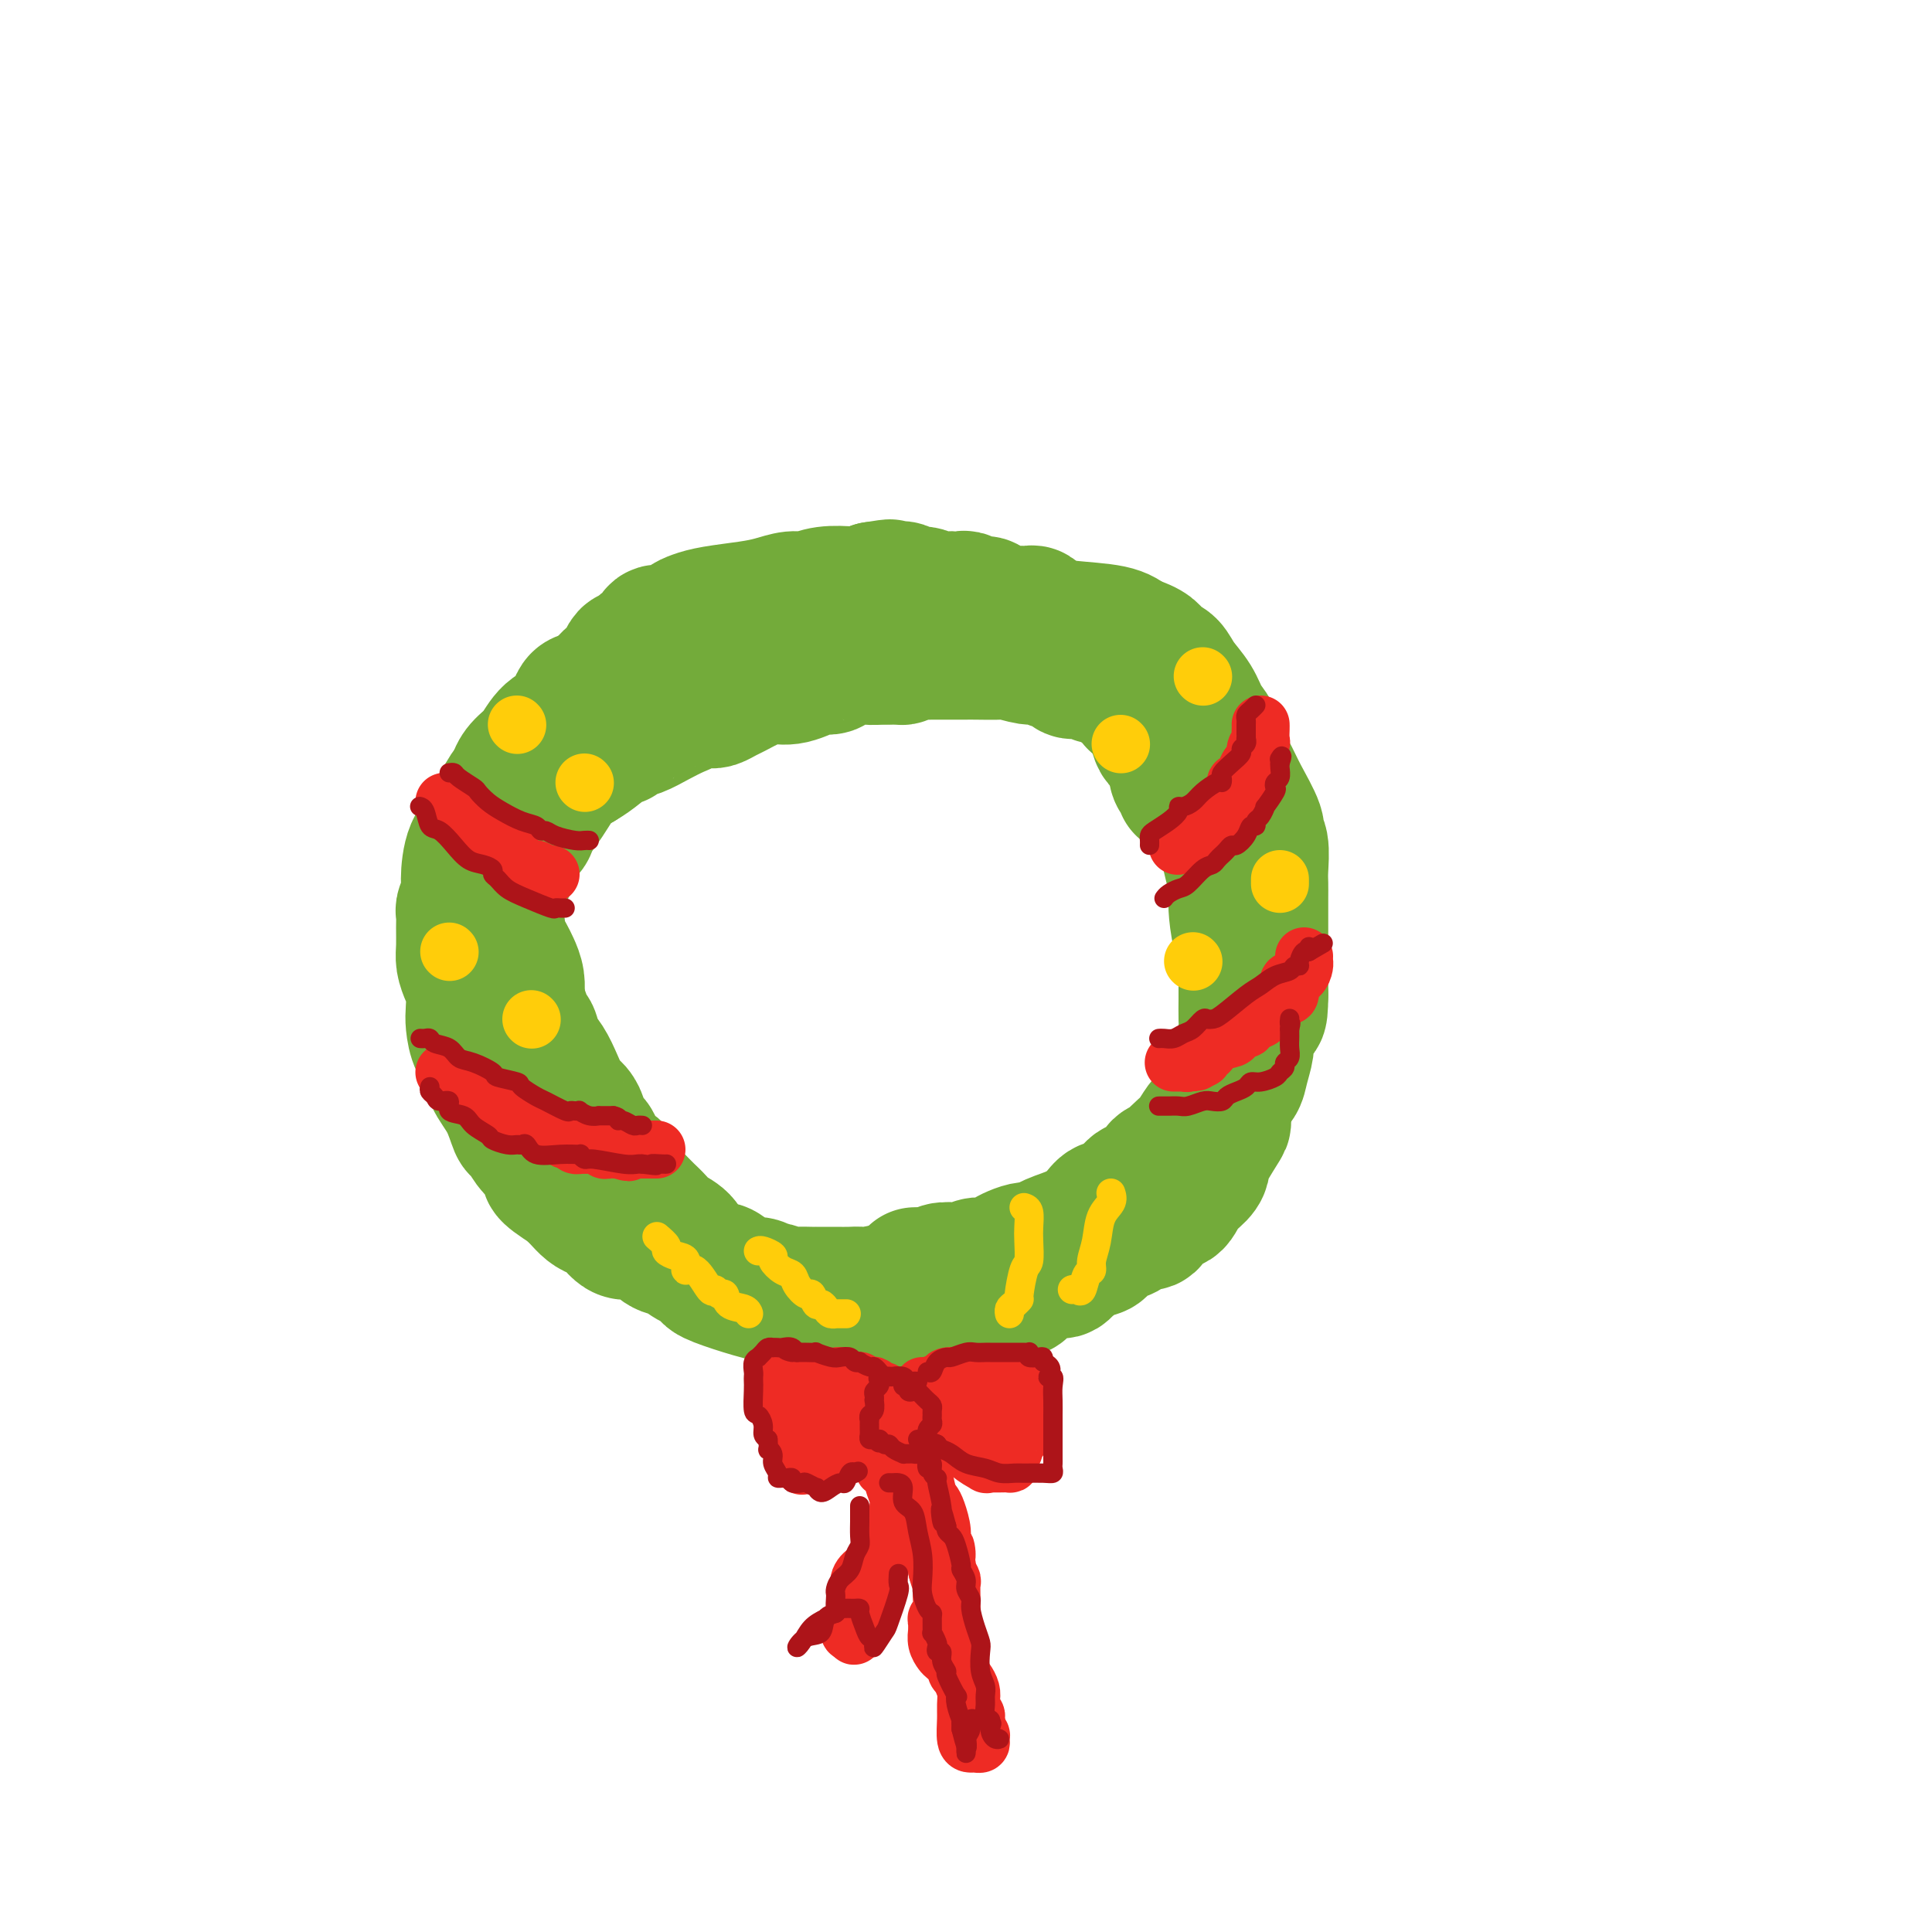 <svg viewBox='0 0 400 400' version='1.1' xmlns='http://www.w3.org/2000/svg' xmlns:xlink='http://www.w3.org/1999/xlink'><g fill='none' stroke='#73AB3A' stroke-width='28' stroke-linecap='round' stroke-linejoin='round'><path d='M182,270c-0.026,0.422 -0.053,0.844 0,1c0.053,0.156 0.184,0.046 0,0c-0.184,-0.046 -0.683,-0.026 -1,0c-0.317,0.026 -0.452,0.059 -1,0c-0.548,-0.059 -1.508,-0.212 -2,0c-0.492,0.212 -0.516,0.787 -1,1c-0.484,0.213 -1.427,0.064 -2,0c-0.573,-0.064 -0.776,-0.044 -1,0c-0.224,0.044 -0.470,0.111 -1,0c-0.530,-0.111 -1.345,-0.401 -3,-1c-1.655,-0.599 -4.149,-1.508 -6,-2c-1.851,-0.492 -3.059,-0.568 -5,-1c-1.941,-0.432 -4.617,-1.219 -7,-2c-2.383,-0.781 -4.475,-1.555 -5,-2c-0.525,-0.445 0.517,-0.562 0,-1c-0.517,-0.438 -2.592,-1.197 -4,-2c-1.408,-0.803 -2.149,-1.651 -3,-2c-0.851,-0.349 -1.814,-0.198 -3,-1c-1.186,-0.802 -2.597,-2.557 -4,-3c-1.403,-0.443 -2.799,0.425 -4,0c-1.201,-0.425 -2.209,-2.144 -3,-3c-0.791,-0.856 -1.367,-0.848 -2,-1c-0.633,-0.152 -1.324,-0.464 -2,-1c-0.676,-0.536 -1.336,-1.296 -2,-2c-0.664,-0.704 -1.332,-1.352 -2,-2'/><path d='M118,246c-6.069,-3.837 -4.242,-3.431 -4,-4c0.242,-0.569 -1.103,-2.115 -2,-3c-0.897,-0.885 -1.347,-1.110 -2,-2c-0.653,-0.890 -1.508,-2.444 -2,-3c-0.492,-0.556 -0.622,-0.115 -1,-1c-0.378,-0.885 -1.005,-3.098 -2,-5c-0.995,-1.902 -2.358,-3.495 -3,-5c-0.642,-1.505 -0.564,-2.924 -1,-4c-0.436,-1.076 -1.388,-1.810 -2,-3c-0.612,-1.190 -0.886,-2.836 -1,-4c-0.114,-1.164 -0.069,-1.847 0,-3c0.069,-1.153 0.162,-2.776 0,-4c-0.162,-1.224 -0.579,-2.048 -1,-3c-0.421,-0.952 -0.846,-2.032 -1,-3c-0.154,-0.968 -0.037,-1.824 0,-3c0.037,-1.176 -0.004,-2.671 0,-4c0.004,-1.329 0.055,-2.491 0,-3c-0.055,-0.509 -0.215,-0.365 0,-1c0.215,-0.635 0.806,-2.048 1,-3c0.194,-0.952 -0.009,-1.442 0,-3c0.009,-1.558 0.229,-4.186 1,-6c0.771,-1.814 2.093,-2.816 3,-4c0.907,-1.184 1.398,-2.549 2,-4c0.602,-1.451 1.315,-2.986 2,-4c0.685,-1.014 1.343,-1.507 2,-2'/><path d='M107,162c1.372,-2.305 0.301,-1.066 0,-1c-0.301,0.066 0.169,-1.041 1,-2c0.831,-0.959 2.023,-1.769 3,-3c0.977,-1.231 1.739,-2.882 3,-4c1.261,-1.118 3.021,-1.703 4,-3c0.979,-1.297 1.177,-3.306 2,-4c0.823,-0.694 2.271,-0.072 3,0c0.729,0.072 0.740,-0.404 1,-1c0.260,-0.596 0.770,-1.312 2,-2c1.230,-0.688 3.182,-1.349 5,-2c1.818,-0.651 3.503,-1.291 5,-2c1.497,-0.709 2.808,-1.485 5,-2c2.192,-0.515 5.266,-0.769 7,-1c1.734,-0.231 2.127,-0.439 3,-1c0.873,-0.561 2.226,-1.475 4,-2c1.774,-0.525 3.970,-0.663 7,-1c3.030,-0.337 6.893,-0.875 11,-1c4.107,-0.125 8.457,0.163 14,0c5.543,-0.163 12.279,-0.777 16,-1c3.721,-0.223 4.427,-0.057 5,0c0.573,0.057 1.014,0.003 1,0c-0.014,-0.003 -0.482,0.043 0,0c0.482,-0.043 1.913,-0.177 4,0c2.087,0.177 4.831,0.663 8,1c3.169,0.337 6.763,0.525 9,1c2.237,0.475 3.119,1.238 4,2'/><path d='M234,133c4.347,1.244 4.716,2.355 5,3c0.284,0.645 0.485,0.823 1,1c0.515,0.177 1.345,0.352 2,1c0.655,0.648 1.134,1.769 2,3c0.866,1.231 2.119,2.573 3,4c0.881,1.427 1.389,2.938 2,4c0.611,1.062 1.324,1.675 2,3c0.676,1.325 1.315,3.363 2,5c0.685,1.637 1.417,2.873 2,4c0.583,1.127 1.018,2.147 2,4c0.982,1.853 2.512,4.540 3,6c0.488,1.460 -0.065,1.692 0,2c0.065,0.308 0.750,0.693 1,2c0.250,1.307 0.067,3.537 0,5c-0.067,1.463 -0.018,2.160 0,3c0.018,0.840 0.005,1.822 0,3c-0.005,1.178 -0.001,2.553 0,3c0.001,0.447 0.000,-0.032 0,1c-0.000,1.032 -0.000,3.576 0,5c0.000,1.424 0.000,1.730 0,3c-0.000,1.270 -0.000,3.506 0,5c0.000,1.494 0.000,2.247 0,3'/><path d='M261,206c-0.028,5.956 -0.599,3.345 -1,3c-0.401,-0.345 -0.631,1.574 -1,3c-0.369,1.426 -0.876,2.359 -1,3c-0.124,0.641 0.136,0.990 0,2c-0.136,1.010 -0.669,2.679 -1,4c-0.331,1.321 -0.459,2.292 -1,3c-0.541,0.708 -1.496,1.152 -2,2c-0.504,0.848 -0.557,2.100 -1,3c-0.443,0.900 -1.274,1.449 -2,2c-0.726,0.551 -1.345,1.103 -2,2c-0.655,0.897 -1.347,2.137 -2,3c-0.653,0.863 -1.269,1.347 -2,2c-0.731,0.653 -1.579,1.476 -2,2c-0.421,0.524 -0.416,0.750 -1,1c-0.584,0.250 -1.759,0.522 -2,1c-0.241,0.478 0.451,1.160 0,2c-0.451,0.840 -2.045,1.838 -3,2c-0.955,0.162 -1.272,-0.511 -2,0c-0.728,0.511 -1.868,2.206 -3,3c-1.132,0.794 -2.256,0.688 -3,1c-0.744,0.312 -1.107,1.042 -2,2c-0.893,0.958 -2.317,2.142 -4,3c-1.683,0.858 -3.624,1.388 -5,2c-1.376,0.612 -2.188,1.306 -3,2'/><path d='M215,259c-5.165,3.509 -2.076,0.783 -2,0c0.076,-0.783 -2.861,0.378 -4,1c-1.139,0.622 -0.479,0.706 -1,1c-0.521,0.294 -2.221,0.797 -3,1c-0.779,0.203 -0.636,0.106 -1,0c-0.364,-0.106 -1.236,-0.221 -2,0c-0.764,0.221 -1.422,0.777 -2,1c-0.578,0.223 -1.077,0.111 -2,0c-0.923,-0.111 -2.271,-0.223 -3,0c-0.729,0.223 -0.839,0.781 -1,1c-0.161,0.219 -0.373,0.100 -1,0c-0.627,-0.100 -1.670,-0.180 -2,0c-0.330,0.180 0.052,0.622 0,1c-0.052,0.378 -0.539,0.692 -1,1c-0.461,0.308 -0.897,0.608 -1,1c-0.103,0.392 0.126,0.875 0,1c-0.126,0.125 -0.607,-0.107 -1,0c-0.393,0.107 -0.696,0.554 -1,1'/><path d='M187,269c-0.774,1.000 -0.710,1.000 -1,1c-0.290,0.000 -0.934,0.000 -1,0c-0.066,-0.000 0.445,-0.001 1,0c0.555,0.001 1.155,0.002 2,0c0.845,-0.002 1.934,-0.007 3,0c1.066,0.007 2.109,0.026 3,0c0.891,-0.026 1.629,-0.097 2,0c0.371,0.097 0.376,0.362 2,0c1.624,-0.362 4.866,-1.353 7,-2c2.134,-0.647 3.159,-0.951 4,-1c0.841,-0.049 1.496,0.159 2,0c0.504,-0.159 0.856,-0.683 1,-1c0.144,-0.317 0.080,-0.428 1,-1c0.920,-0.572 2.824,-1.606 4,-2c1.176,-0.394 1.625,-0.147 2,0c0.375,0.147 0.678,0.193 1,0c0.322,-0.193 0.663,-0.627 1,-1c0.337,-0.373 0.668,-0.687 1,-1'/><path d='M222,261c3.497,-1.566 0.238,-0.981 0,-1c-0.238,-0.019 2.545,-0.640 4,-1c1.455,-0.360 1.583,-0.458 2,-1c0.417,-0.542 1.122,-1.529 2,-2c0.878,-0.471 1.930,-0.425 3,-1c1.070,-0.575 2.158,-1.770 3,-2c0.842,-0.230 1.437,0.507 2,0c0.563,-0.507 1.093,-2.257 2,-3c0.907,-0.743 2.191,-0.479 3,-1c0.809,-0.521 1.142,-1.829 2,-3c0.858,-1.171 2.240,-2.206 3,-3c0.760,-0.794 0.896,-1.346 1,-2c0.104,-0.654 0.175,-1.411 1,-3c0.825,-1.589 2.405,-4.009 3,-5c0.595,-0.991 0.204,-0.552 0,-1c-0.204,-0.448 -0.223,-1.784 0,-3c0.223,-1.216 0.687,-2.311 1,-3c0.313,-0.689 0.476,-0.970 1,-2c0.524,-1.030 1.408,-2.809 2,-5c0.592,-2.191 0.891,-4.794 1,-6c0.109,-1.206 0.029,-1.014 0,-2c-0.029,-0.986 -0.008,-3.151 0,-4c0.008,-0.849 0.002,-0.382 0,-1c-0.002,-0.618 -0.001,-2.319 0,-4c0.001,-1.681 0.000,-3.340 0,-5'/><path d='M258,197c-0.012,-3.819 -0.542,-2.367 -1,-3c-0.458,-0.633 -0.843,-3.352 -1,-5c-0.157,-1.648 -0.087,-2.224 0,-3c0.087,-0.776 0.192,-1.751 0,-3c-0.192,-1.249 -0.681,-2.771 -1,-4c-0.319,-1.229 -0.468,-2.165 -1,-4c-0.532,-1.835 -1.447,-4.568 -2,-6c-0.553,-1.432 -0.742,-1.562 -1,-2c-0.258,-0.438 -0.584,-1.185 -1,-2c-0.416,-0.815 -0.923,-1.698 -1,-3c-0.077,-1.302 0.274,-3.022 0,-4c-0.274,-0.978 -1.174,-1.215 -2,-2c-0.826,-0.785 -1.579,-2.119 -2,-3c-0.421,-0.881 -0.509,-1.311 -1,-2c-0.491,-0.689 -1.384,-1.638 -2,-2c-0.616,-0.362 -0.953,-0.139 -1,0c-0.047,0.139 0.197,0.193 0,0c-0.197,-0.193 -0.834,-0.634 -1,-1c-0.166,-0.366 0.138,-0.658 0,-1c-0.138,-0.342 -0.720,-0.736 -1,-1c-0.280,-0.264 -0.260,-0.400 -1,-1c-0.740,-0.600 -2.240,-1.666 -3,-2c-0.760,-0.334 -0.782,0.064 -1,0c-0.218,-0.064 -0.634,-0.590 -1,-1c-0.366,-0.410 -0.683,-0.705 -1,-1'/><path d='M232,141c-3.049,-2.565 -2.173,-0.476 -2,0c0.173,0.476 -0.357,-0.660 -1,-1c-0.643,-0.340 -1.400,0.115 -2,0c-0.600,-0.115 -1.044,-0.800 -2,-1c-0.956,-0.200 -2.424,0.086 -3,0c-0.576,-0.086 -0.259,-0.544 -1,-1c-0.741,-0.456 -2.538,-0.911 -3,-1c-0.462,-0.089 0.413,0.186 0,0c-0.413,-0.186 -2.113,-0.835 -3,-1c-0.887,-0.165 -0.960,0.152 -2,0c-1.040,-0.152 -3.047,-0.773 -4,-1c-0.953,-0.227 -0.854,-0.061 -2,0c-1.146,0.061 -3.539,0.016 -5,0c-1.461,-0.016 -1.990,-0.004 -2,0c-0.010,0.004 0.499,0.001 0,0c-0.499,-0.001 -2.007,-0.001 -3,0c-0.993,0.001 -1.470,0.004 -2,0c-0.530,-0.004 -1.112,-0.015 -2,0c-0.888,0.015 -2.083,0.057 -3,0c-0.917,-0.057 -1.555,-0.211 -2,0c-0.445,0.211 -0.697,0.789 -1,1c-0.303,0.211 -0.659,0.057 -1,0c-0.341,-0.057 -0.669,-0.016 -1,0c-0.331,0.016 -0.666,0.008 -1,0'/><path d='M184,136c-4.654,0.167 -3.791,0.084 -4,0c-0.209,-0.084 -1.492,-0.168 -3,0c-1.508,0.168 -3.243,0.589 -4,1c-0.757,0.411 -0.537,0.814 -1,1c-0.463,0.186 -1.610,0.157 -2,0c-0.390,-0.157 -0.023,-0.442 -1,0c-0.977,0.442 -3.297,1.610 -5,2c-1.703,0.390 -2.789,0.003 -4,0c-1.211,-0.003 -2.549,0.377 -4,1c-1.451,0.623 -3.017,1.488 -4,2c-0.983,0.512 -1.384,0.672 -2,1c-0.616,0.328 -1.446,0.823 -2,1c-0.554,0.177 -0.832,0.036 -1,0c-0.168,-0.036 -0.225,0.035 -1,0c-0.775,-0.035 -2.269,-0.174 -3,0c-0.731,0.174 -0.700,0.662 -1,1c-0.300,0.338 -0.932,0.526 -2,1c-1.068,0.474 -2.574,1.235 -4,2c-1.426,0.765 -2.773,1.535 -4,2c-1.227,0.465 -2.334,0.625 -3,1c-0.666,0.375 -0.890,0.967 -1,1c-0.110,0.033 -0.107,-0.491 -1,0c-0.893,0.491 -2.684,1.997 -4,3c-1.316,1.003 -2.158,1.501 -3,2'/><path d='M120,158c-4.247,2.183 -3.364,1.140 -3,1c0.364,-0.140 0.210,0.623 0,1c-0.210,0.377 -0.475,0.367 -1,1c-0.525,0.633 -1.311,1.909 -2,3c-0.689,1.091 -1.280,1.999 -2,3c-0.720,1.001 -1.569,2.097 -2,3c-0.431,0.903 -0.443,1.613 -1,2c-0.557,0.387 -1.658,0.449 -2,1c-0.342,0.551 0.076,1.589 0,2c-0.076,0.411 -0.647,0.194 -1,1c-0.353,0.806 -0.486,2.635 -1,4c-0.514,1.365 -1.407,2.266 -2,3c-0.593,0.734 -0.887,1.300 -1,2c-0.113,0.700 -0.045,1.534 0,2c0.045,0.466 0.068,0.565 0,1c-0.068,0.435 -0.225,1.205 0,2c0.225,0.795 0.834,1.616 1,2c0.166,0.384 -0.109,0.332 0,1c0.109,0.668 0.604,2.056 1,3c0.396,0.944 0.695,1.444 1,2c0.305,0.556 0.618,1.170 1,2c0.382,0.830 0.834,1.877 1,3c0.166,1.123 0.048,2.321 0,3c-0.048,0.679 -0.024,0.840 0,1'/><path d='M107,207c0.798,4.216 0.794,2.756 1,3c0.206,0.244 0.621,2.192 1,3c0.379,0.808 0.720,0.475 1,1c0.280,0.525 0.498,1.908 1,3c0.502,1.092 1.288,1.894 2,3c0.712,1.106 1.352,2.518 2,4c0.648,1.482 1.305,3.035 2,4c0.695,0.965 1.428,1.340 2,2c0.572,0.660 0.982,1.603 1,2c0.018,0.397 -0.357,0.247 0,1c0.357,0.753 1.447,2.407 2,3c0.553,0.593 0.568,0.124 1,1c0.432,0.876 1.280,3.098 2,4c0.720,0.902 1.310,0.483 2,1c0.690,0.517 1.479,1.969 2,3c0.521,1.031 0.773,1.641 1,2c0.227,0.359 0.430,0.467 1,1c0.570,0.533 1.508,1.493 2,2c0.492,0.507 0.540,0.562 1,1c0.460,0.438 1.333,1.258 2,2c0.667,0.742 1.127,1.405 2,2c0.873,0.595 2.158,1.122 3,2c0.842,0.878 1.241,2.108 2,3c0.759,0.892 1.880,1.446 3,2'/><path d='M146,262c3.832,3.426 2.913,1.491 3,1c0.087,-0.491 1.179,0.461 2,1c0.821,0.539 1.370,0.665 2,1c0.630,0.335 1.342,0.878 2,1c0.658,0.122 1.263,-0.178 2,0c0.737,0.178 1.605,0.832 2,1c0.395,0.168 0.316,-0.151 1,0c0.684,0.151 2.130,0.773 3,1c0.870,0.227 1.164,0.061 2,0c0.836,-0.061 2.212,-0.016 3,0c0.788,0.016 0.987,0.004 1,0c0.013,-0.004 -0.159,-0.001 0,0c0.159,0.001 0.649,-0.000 1,0c0.351,0.000 0.562,0.002 1,0c0.438,-0.002 1.103,-0.007 2,0c0.897,0.007 2.025,0.027 3,0c0.975,-0.027 1.797,-0.100 2,0c0.203,0.100 -0.215,0.373 2,0c2.215,-0.373 7.061,-1.392 9,-2c1.939,-0.608 0.969,-0.804 0,-1'/><path d='M189,265c4.267,-0.689 1.933,-0.911 1,-1c-0.933,-0.089 -0.467,-0.044 0,0'/><path d='M125,146c0.016,-0.394 0.033,-0.788 0,-1c-0.033,-0.212 -0.115,-0.240 0,-1c0.115,-0.760 0.426,-2.250 1,-3c0.574,-0.750 1.409,-0.761 2,-1c0.591,-0.239 0.937,-0.708 1,-1c0.063,-0.292 -0.157,-0.407 0,-1c0.157,-0.593 0.690,-1.663 1,-2c0.310,-0.337 0.397,0.060 1,0c0.603,-0.060 1.722,-0.575 2,-1c0.278,-0.425 -0.287,-0.759 0,-1c0.287,-0.241 1.425,-0.389 2,-1c0.575,-0.611 0.587,-1.683 1,-2c0.413,-0.317 1.226,0.122 2,0c0.774,-0.122 1.509,-0.806 2,-1c0.491,-0.194 0.739,0.103 1,0c0.261,-0.103 0.537,-0.605 1,-1c0.463,-0.395 1.114,-0.684 2,-1c0.886,-0.316 2.008,-0.658 4,-1c1.992,-0.342 4.856,-0.684 7,-1c2.144,-0.316 3.569,-0.607 5,-1c1.431,-0.393 2.868,-0.889 4,-1c1.132,-0.111 1.958,0.164 3,0c1.042,-0.164 2.300,-0.766 4,-1c1.700,-0.234 3.842,-0.102 5,0c1.158,0.102 1.331,0.172 2,0c0.669,-0.172 1.835,-0.586 3,-1'/><path d='M181,122c5.882,-0.933 2.087,-0.265 1,0c-1.087,0.265 0.533,0.127 2,0c1.467,-0.127 2.782,-0.244 3,0c0.218,0.244 -0.661,0.850 0,1c0.661,0.150 2.864,-0.156 4,0c1.136,0.156 1.207,0.773 2,1c0.793,0.227 2.309,0.065 3,0c0.691,-0.065 0.556,-0.032 1,0c0.444,0.032 1.466,0.064 2,0c0.534,-0.064 0.581,-0.224 1,0c0.419,0.224 1.211,0.830 2,1c0.789,0.170 1.575,-0.098 2,0c0.425,0.098 0.490,0.562 1,1c0.510,0.438 1.464,0.849 2,1c0.536,0.151 0.654,0.040 1,0c0.346,-0.040 0.919,-0.011 1,0c0.081,0.011 -0.329,0.002 0,0c0.329,-0.002 1.396,0.002 2,0c0.604,-0.002 0.743,-0.012 1,0c0.257,0.012 0.631,0.045 1,0c0.369,-0.045 0.731,-0.167 1,0c0.269,0.167 0.443,0.622 1,1c0.557,0.378 1.496,0.679 2,1c0.504,0.321 0.573,0.663 1,1c0.427,0.337 1.214,0.668 2,1'/><path d='M220,131c1.091,0.636 0.820,0.226 1,0c0.180,-0.226 0.813,-0.269 1,0c0.187,0.269 -0.070,0.850 0,1c0.070,0.150 0.467,-0.132 1,0c0.533,0.132 1.204,0.679 2,1c0.796,0.321 1.719,0.415 2,1c0.281,0.585 -0.079,1.662 0,2c0.079,0.338 0.596,-0.063 1,0c0.404,0.063 0.695,0.591 1,1c0.305,0.409 0.624,0.700 1,1c0.376,0.300 0.807,0.609 1,1c0.193,0.391 0.147,0.864 0,1c-0.147,0.136 -0.394,-0.065 0,0c0.394,0.065 1.428,0.397 2,1c0.572,0.603 0.682,1.475 1,2c0.318,0.525 0.845,0.701 1,1c0.155,0.299 -0.062,0.721 0,1c0.062,0.279 0.401,0.414 1,1c0.599,0.586 1.457,1.624 2,2c0.543,0.376 0.771,0.090 1,1c0.229,0.910 0.457,3.017 1,4c0.543,0.983 1.400,0.841 2,1c0.600,0.159 0.944,0.620 1,1c0.056,0.380 -0.177,0.679 0,1c0.177,0.321 0.765,0.663 1,1c0.235,0.337 0.118,0.668 0,1'/><path d='M244,158c2.646,4.117 0.762,2.410 0,2c-0.762,-0.410 -0.400,0.478 0,1c0.400,0.522 0.838,0.679 1,1c0.162,0.321 0.046,0.806 0,1c-0.046,0.194 -0.023,0.097 0,0'/></g>
<g fill='none' stroke='#EE2B24' stroke-width='12' stroke-linecap='round' stroke-linejoin='round'><path d='M92,222c0.336,0.303 0.672,0.606 1,1c0.328,0.394 0.649,0.878 1,1c0.351,0.122 0.732,-0.117 1,0c0.268,0.117 0.424,0.590 1,1c0.576,0.410 1.571,0.759 2,1c0.429,0.241 0.291,0.375 1,1c0.709,0.625 2.264,1.739 3,2c0.736,0.261 0.653,-0.333 1,0c0.347,0.333 1.125,1.591 2,2c0.875,0.409 1.848,-0.031 2,0c0.152,0.031 -0.515,0.534 0,1c0.515,0.466 2.214,0.896 3,1c0.786,0.104 0.658,-0.117 1,0c0.342,0.117 1.152,0.571 2,1c0.848,0.429 1.733,0.832 2,1c0.267,0.168 -0.083,0.101 0,0c0.083,-0.101 0.601,-0.237 1,0c0.399,0.237 0.680,0.848 1,1c0.320,0.152 0.680,-0.155 1,0c0.320,0.155 0.600,0.773 1,1c0.400,0.227 0.919,0.065 1,0c0.081,-0.065 -0.277,-0.031 0,0c0.277,0.031 1.190,0.061 2,0c0.810,-0.061 1.516,-0.212 2,0c0.484,0.212 0.746,0.788 1,1c0.254,0.212 0.501,0.061 1,0c0.499,-0.061 1.249,-0.030 2,0'/><path d='M128,238c3.737,1.083 1.580,0.290 1,0c-0.580,-0.290 0.418,-0.078 1,0c0.582,0.078 0.747,0.021 1,0c0.253,-0.021 0.592,-0.006 1,0c0.408,0.006 0.885,0.001 1,0c0.115,-0.001 -0.130,-0.000 0,0c0.130,0.000 0.637,0.000 1,0c0.363,-0.000 0.582,-0.000 1,0c0.418,0.000 1.036,0.000 1,0c-0.036,-0.000 -0.724,-0.000 -1,0c-0.276,0.000 -0.138,0.000 0,0'/><path d='M92,166c0.446,-0.120 0.892,-0.241 1,0c0.108,0.241 -0.120,0.843 0,1c0.120,0.157 0.590,-0.131 1,0c0.410,0.131 0.762,0.682 1,1c0.238,0.318 0.363,0.404 1,1c0.637,0.596 1.785,1.701 2,2c0.215,0.299 -0.502,-0.208 0,0c0.502,0.208 2.224,1.129 3,2c0.776,0.871 0.607,1.690 1,2c0.393,0.310 1.347,0.110 2,0c0.653,-0.110 1.005,-0.131 1,0c-0.005,0.131 -0.367,0.412 0,1c0.367,0.588 1.464,1.482 2,2c0.536,0.518 0.512,0.661 1,1c0.488,0.339 1.490,0.875 2,1c0.510,0.125 0.528,-0.162 1,0c0.472,0.162 1.396,0.775 2,1c0.604,0.225 0.887,0.064 1,0c0.113,-0.064 0.057,-0.032 0,0'/><path d='M261,150c0.009,0.222 0.017,0.445 0,1c-0.017,0.555 -0.060,1.443 0,2c0.060,0.557 0.222,0.782 0,1c-0.222,0.218 -0.828,0.430 -1,1c-0.172,0.570 0.090,1.497 0,2c-0.090,0.503 -0.531,0.581 -1,1c-0.469,0.419 -0.966,1.181 -1,2c-0.034,0.819 0.394,1.697 0,2c-0.394,0.303 -1.611,0.032 -2,0c-0.389,-0.032 0.052,0.175 0,1c-0.052,0.825 -0.595,2.267 -1,3c-0.405,0.733 -0.672,0.756 -1,1c-0.328,0.244 -0.718,0.710 -1,1c-0.282,0.290 -0.458,0.403 -1,1c-0.542,0.597 -1.452,1.679 -2,2c-0.548,0.321 -0.735,-0.120 -1,0c-0.265,0.120 -0.609,0.802 -1,1c-0.391,0.198 -0.830,-0.087 -1,0c-0.170,0.087 -0.070,0.545 0,1c0.070,0.455 0.110,0.906 0,1c-0.110,0.094 -0.370,-0.171 -1,0c-0.630,0.171 -1.631,0.777 -2,1c-0.369,0.223 -0.105,0.064 0,0c0.105,-0.064 0.053,-0.032 0,0'/><path d='M270,198c-0.014,0.363 -0.028,0.726 0,1c0.028,0.274 0.100,0.459 0,1c-0.100,0.541 -0.370,1.437 -1,2c-0.630,0.563 -1.620,0.793 -2,1c-0.380,0.207 -0.151,0.392 0,1c0.151,0.608 0.224,1.640 0,2c-0.224,0.360 -0.746,0.046 -1,0c-0.254,-0.046 -0.240,0.174 -1,1c-0.760,0.826 -2.293,2.259 -3,3c-0.707,0.741 -0.589,0.790 -1,1c-0.411,0.210 -1.351,0.581 -2,1c-0.649,0.419 -1.007,0.884 -1,1c0.007,0.116 0.377,-0.119 0,0c-0.377,0.119 -1.502,0.591 -2,1c-0.498,0.409 -0.368,0.754 -1,1c-0.632,0.246 -2.026,0.392 -3,1c-0.974,0.608 -1.529,1.678 -2,2c-0.471,0.322 -0.858,-0.106 -1,0c-0.142,0.106 -0.041,0.744 0,1c0.041,0.256 0.020,0.128 0,0'/><path d='M249,219c-2.658,1.852 -1.303,0.482 -1,0c0.303,-0.482 -0.445,-0.077 -1,0c-0.555,0.077 -0.918,-0.176 -1,0c-0.082,0.176 0.118,0.779 0,1c-0.118,0.221 -0.554,0.059 -1,0c-0.446,-0.059 -0.903,-0.016 -1,0c-0.097,0.016 0.166,0.004 0,0c-0.166,-0.004 -0.762,-0.001 -1,0c-0.238,0.001 -0.119,0.001 0,0'/><path d='M188,290c-0.477,-0.033 -0.954,-0.065 -1,0c-0.046,0.065 0.339,0.229 0,0c-0.339,-0.229 -1.400,-0.850 -2,-1c-0.600,-0.150 -0.737,0.170 -1,0c-0.263,-0.170 -0.653,-0.829 -1,-1c-0.347,-0.171 -0.653,0.147 -1,0c-0.347,-0.147 -0.736,-0.758 -1,-1c-0.264,-0.242 -0.403,-0.117 -1,0c-0.597,0.117 -1.651,0.224 -2,0c-0.349,-0.224 0.008,-0.778 0,-1c-0.008,-0.222 -0.381,-0.112 -1,0c-0.619,0.112 -1.484,0.226 -2,0c-0.516,-0.226 -0.683,-0.793 -1,-1c-0.317,-0.207 -0.783,-0.056 -1,0c-0.217,0.056 -0.184,0.015 -1,0c-0.816,-0.015 -2.481,-0.005 -3,0c-0.519,0.005 0.110,0.004 0,0c-0.110,-0.004 -0.957,-0.011 -2,0c-1.043,0.011 -2.281,0.042 -3,0c-0.719,-0.042 -0.920,-0.155 -1,0c-0.080,0.155 -0.040,0.577 0,1'/><path d='M163,286c-3.928,-0.420 -1.249,0.530 0,1c1.249,0.470 1.067,0.460 1,1c-0.067,0.540 -0.018,1.629 0,2c0.018,0.371 0.005,0.023 0,0c-0.005,-0.023 -0.001,0.280 0,1c0.001,0.720 0.001,1.856 0,3c-0.001,1.144 -0.002,2.296 0,3c0.002,0.704 0.007,0.959 0,1c-0.007,0.041 -0.028,-0.133 0,0c0.028,0.133 0.103,0.571 0,1c-0.103,0.429 -0.385,0.848 0,1c0.385,0.152 1.438,0.038 2,0c0.562,-0.038 0.633,0.001 1,0c0.367,-0.001 1.029,-0.043 2,0c0.971,0.043 2.250,0.170 4,0c1.750,-0.170 3.972,-0.637 6,-1c2.028,-0.363 3.864,-0.622 5,-1c1.136,-0.378 1.572,-0.876 2,-1c0.428,-0.124 0.847,0.124 1,0c0.153,-0.124 0.041,-0.621 0,-1c-0.041,-0.379 -0.011,-0.641 0,-1c0.011,-0.359 0.003,-0.817 0,-1c-0.003,-0.183 -0.002,-0.092 0,0'/><path d='M187,294c0.459,-0.802 0.108,-0.806 0,-1c-0.108,-0.194 0.027,-0.576 0,-1c-0.027,-0.424 -0.215,-0.888 0,-1c0.215,-0.112 0.832,0.129 1,0c0.168,-0.129 -0.113,-0.627 0,-1c0.113,-0.373 0.620,-0.621 1,-1c0.380,-0.379 0.634,-0.890 1,-1c0.366,-0.110 0.845,0.182 1,0c0.155,-0.182 -0.015,-0.837 0,-1c0.015,-0.163 0.214,0.167 1,0c0.786,-0.167 2.160,-0.829 3,-1c0.840,-0.171 1.145,0.150 1,0c-0.145,-0.150 -0.740,-0.772 0,-1c0.740,-0.228 2.815,-0.061 4,0c1.185,0.061 1.482,0.018 2,0c0.518,-0.018 1.259,-0.009 2,0'/><path d='M204,285c2.190,-0.309 1.164,-0.083 1,0c-0.164,0.083 0.533,0.022 1,0c0.467,-0.022 0.703,-0.007 1,0c0.297,0.007 0.654,0.005 1,0c0.346,-0.005 0.681,-0.013 1,0c0.319,0.013 0.621,0.049 1,0c0.379,-0.049 0.834,-0.182 1,0c0.166,0.182 0.045,0.678 0,1c-0.045,0.322 -0.012,0.471 0,1c0.012,0.529 0.003,1.437 0,2c-0.003,0.563 -0.002,0.782 0,1'/><path d='M211,290c0.155,1.134 0.043,1.470 0,2c-0.043,0.530 -0.015,1.253 0,2c0.015,0.747 0.018,1.519 0,2c-0.018,0.481 -0.056,0.671 0,1c0.056,0.329 0.208,0.799 0,1c-0.208,0.201 -0.774,0.135 -1,0c-0.226,-0.135 -0.111,-0.337 0,0c0.111,0.337 0.219,1.215 0,2c-0.219,0.785 -0.766,1.478 -1,2c-0.234,0.522 -0.156,0.872 0,1c0.156,0.128 0.391,0.034 0,0c-0.391,-0.034 -1.408,-0.008 -2,0c-0.592,0.008 -0.758,-0.004 -1,0c-0.242,0.004 -0.560,0.023 -1,0c-0.440,-0.023 -1.000,-0.087 -1,0c0.000,0.087 0.562,0.326 0,0c-0.562,-0.326 -2.247,-1.217 -3,-2c-0.753,-0.783 -0.573,-1.457 -1,-2c-0.427,-0.543 -1.461,-0.954 -2,-1c-0.539,-0.046 -0.583,0.273 -1,0c-0.417,-0.273 -1.209,-1.136 -2,-2'/><path d='M195,296c-2.288,-1.249 -1.007,-0.871 -1,-1c0.007,-0.129 -1.261,-0.765 -2,-1c-0.739,-0.235 -0.951,-0.070 -1,0c-0.049,0.070 0.064,0.044 0,0c-0.064,-0.044 -0.305,-0.106 0,0c0.305,0.106 1.157,0.381 2,0c0.843,-0.381 1.676,-1.420 3,-2c1.324,-0.580 3.138,-0.703 4,-1c0.862,-0.297 0.772,-0.767 1,-1c0.228,-0.233 0.772,-0.227 1,0c0.228,0.227 0.138,0.677 0,1c-0.138,0.323 -0.325,0.521 -1,1c-0.675,0.479 -1.837,1.240 -3,2'/><path d='M198,294c-1.133,0.463 -2.966,0.120 -4,0c-1.034,-0.120 -1.269,-0.017 -2,0c-0.731,0.017 -1.958,-0.052 -3,0c-1.042,0.052 -1.901,0.225 -3,0c-1.099,-0.225 -2.440,-0.849 -3,-1c-0.560,-0.151 -0.339,0.170 -1,0c-0.661,-0.170 -2.204,-0.830 -3,-1c-0.796,-0.170 -0.844,0.152 -1,0c-0.156,-0.152 -0.420,-0.776 -1,-1c-0.580,-0.224 -1.475,-0.046 -2,0c-0.525,0.046 -0.680,-0.040 -1,0c-0.320,0.040 -0.806,0.207 -1,0c-0.194,-0.207 -0.096,-0.787 0,-1c0.096,-0.213 0.191,-0.057 0,0c-0.191,0.057 -0.667,0.015 -1,0c-0.333,-0.015 -0.524,-0.004 -1,0c-0.476,0.004 -1.238,0.002 -2,0'/><path d='M169,290c-4.458,-0.560 -1.104,0.039 0,0c1.104,-0.039 -0.044,-0.715 -1,-1c-0.956,-0.285 -1.720,-0.177 -2,0c-0.280,0.177 -0.075,0.425 0,1c0.075,0.575 0.020,1.478 0,2c-0.020,0.522 -0.005,0.663 0,1c0.005,0.337 0.001,0.868 0,1c-0.001,0.132 -0.000,-0.137 0,0c0.000,0.137 0.000,0.681 0,1c-0.000,0.319 -0.000,0.414 0,1c0.000,0.586 0.000,1.663 0,2c-0.000,0.337 -0.000,-0.064 0,0c0.000,0.064 0.000,0.595 0,1c-0.000,0.405 -0.000,0.686 0,1c0.000,0.314 0.000,0.661 0,1c-0.000,0.339 -0.000,0.669 0,1'/><path d='M166,302c0.017,2.238 0.060,1.331 0,1c-0.060,-0.331 -0.222,-0.088 0,0c0.222,0.088 0.829,0.020 1,0c0.171,-0.020 -0.095,0.009 0,0c0.095,-0.009 0.549,-0.054 1,0c0.451,0.054 0.897,0.208 1,0c0.103,-0.208 -0.137,-0.776 0,-1c0.137,-0.224 0.651,-0.102 1,0c0.349,0.102 0.532,0.186 1,0c0.468,-0.186 1.222,-0.642 2,-1c0.778,-0.358 1.581,-0.618 2,-1c0.419,-0.382 0.454,-0.886 1,-1c0.546,-0.114 1.603,0.163 2,0c0.397,-0.163 0.135,-0.765 0,-1c-0.135,-0.235 -0.141,-0.102 0,0c0.141,0.102 0.430,0.172 1,0c0.570,-0.172 1.423,-0.585 2,-1c0.577,-0.415 0.879,-0.833 1,-1c0.121,-0.167 0.060,-0.084 0,0'/><path d='M182,296c2.718,-1.094 1.512,-0.829 1,-1c-0.512,-0.171 -0.330,-0.777 0,-1c0.330,-0.223 0.809,-0.064 1,0c0.191,0.064 0.096,0.032 0,0'/><path d='M183,303c-0.081,0.481 -0.161,0.962 0,1c0.161,0.038 0.565,-0.366 1,0c0.435,0.366 0.901,1.502 1,2c0.099,0.498 -0.169,0.357 0,1c0.169,0.643 0.777,2.069 1,3c0.223,0.931 0.063,1.369 0,2c-0.063,0.631 -0.028,1.457 0,2c0.028,0.543 0.047,0.804 0,1c-0.047,0.196 -0.162,0.328 0,1c0.162,0.672 0.600,1.884 0,3c-0.600,1.116 -2.238,2.135 -3,3c-0.762,0.865 -0.649,1.575 -1,2c-0.351,0.425 -1.166,0.564 -2,1c-0.834,0.436 -1.687,1.168 -2,2c-0.313,0.832 -0.087,1.765 0,2c0.087,0.235 0.034,-0.228 0,0c-0.034,0.228 -0.048,1.147 0,2c0.048,0.853 0.159,1.640 0,2c-0.159,0.360 -0.589,0.292 -1,1c-0.411,0.708 -0.803,2.191 -1,3c-0.197,0.809 -0.199,0.946 0,1c0.199,0.054 0.600,0.027 1,0'/><path d='M177,338c-0.224,1.587 -0.285,0.055 0,-1c0.285,-1.055 0.916,-1.632 1,-2c0.084,-0.368 -0.380,-0.525 0,-1c0.380,-0.475 1.604,-1.268 2,-2c0.396,-0.732 -0.034,-1.404 0,-2c0.034,-0.596 0.534,-1.115 1,-2c0.466,-0.885 0.898,-2.137 1,-3c0.102,-0.863 -0.128,-1.336 0,-2c0.128,-0.664 0.612,-1.520 1,-2c0.388,-0.480 0.678,-0.584 1,-1c0.322,-0.416 0.675,-1.144 1,-2c0.325,-0.856 0.623,-1.840 1,-2c0.377,-0.160 0.833,0.504 1,0c0.167,-0.504 0.044,-2.177 0,-3c-0.044,-0.823 -0.011,-0.798 0,-1c0.011,-0.202 -0.001,-0.633 0,-1c0.001,-0.367 0.015,-0.671 0,-1c-0.015,-0.329 -0.059,-0.682 0,-1c0.059,-0.318 0.222,-0.601 0,-1c-0.222,-0.399 -0.829,-0.915 -1,-1c-0.171,-0.085 0.094,0.261 0,0c-0.094,-0.261 -0.547,-1.131 -1,-2'/><path d='M185,305c-0.298,-1.867 -0.042,-1.034 0,-1c0.042,0.034 -0.129,-0.730 0,-1c0.129,-0.270 0.557,-0.046 1,0c0.443,0.046 0.901,-0.086 1,0c0.099,0.086 -0.162,0.389 0,1c0.162,0.611 0.746,1.531 1,2c0.254,0.469 0.177,0.487 0,1c-0.177,0.513 -0.455,1.521 0,2c0.455,0.479 1.641,0.428 2,1c0.359,0.572 -0.110,1.766 0,2c0.110,0.234 0.800,-0.493 1,0c0.200,0.493 -0.091,2.207 0,3c0.091,0.793 0.564,0.667 1,1c0.436,0.333 0.835,1.125 1,2c0.165,0.875 0.096,1.832 0,2c-0.096,0.168 -0.218,-0.455 0,0c0.218,0.455 0.777,1.987 1,3c0.223,1.013 0.112,1.506 0,2'/><path d='M194,325c1.022,3.311 0.077,0.587 0,0c-0.077,-0.587 0.712,0.963 1,2c0.288,1.037 0.073,1.559 0,2c-0.073,0.441 -0.006,0.799 0,1c0.006,0.201 -0.051,0.244 0,1c0.051,0.756 0.210,2.225 0,3c-0.210,0.775 -0.789,0.854 -1,1c-0.211,0.146 -0.053,0.358 0,1c0.053,0.642 0.002,1.715 0,2c-0.002,0.285 0.046,-0.218 0,0c-0.046,0.218 -0.185,1.158 0,2c0.185,0.842 0.694,1.588 1,2c0.306,0.412 0.411,0.491 1,1c0.589,0.509 1.664,1.449 2,2c0.336,0.551 -0.067,0.714 0,1c0.067,0.286 0.606,0.696 1,1c0.394,0.304 0.645,0.501 1,1c0.355,0.499 0.813,1.299 1,2c0.187,0.701 0.103,1.301 0,2c-0.103,0.699 -0.223,1.497 0,2c0.223,0.503 0.791,0.712 1,1c0.209,0.288 0.060,0.654 0,1c-0.060,0.346 -0.030,0.673 0,1'/><path d='M202,357c1.468,3.348 1.137,2.218 1,2c-0.137,-0.218 -0.079,0.477 0,1c0.079,0.523 0.179,0.873 0,1c-0.179,0.127 -0.637,0.029 -1,0c-0.363,-0.029 -0.633,0.011 -1,0c-0.367,-0.011 -0.833,-0.071 -1,-1c-0.167,-0.929 -0.034,-2.725 0,-4c0.034,-1.275 -0.030,-2.029 0,-3c0.030,-0.971 0.153,-2.158 0,-3c-0.153,-0.842 -0.581,-1.339 -1,-3c-0.419,-1.661 -0.830,-4.486 -1,-6c-0.170,-1.514 -0.098,-1.717 0,-2c0.098,-0.283 0.222,-0.644 0,-1c-0.222,-0.356 -0.792,-0.705 -1,-1c-0.208,-0.295 -0.055,-0.536 0,-1c0.055,-0.464 0.011,-1.150 0,-2c-0.011,-0.850 0.011,-1.863 0,-3c-0.011,-1.137 -0.054,-2.398 0,-3c0.054,-0.602 0.207,-0.547 0,-1c-0.207,-0.453 -0.773,-1.415 -1,-2c-0.227,-0.585 -0.113,-0.792 0,-1'/><path d='M196,324c-0.555,-5.934 0.059,-2.770 0,-2c-0.059,0.770 -0.789,-0.854 -1,-2c-0.211,-1.146 0.097,-1.814 0,-3c-0.097,-1.186 -0.601,-2.892 -1,-4c-0.399,-1.108 -0.694,-1.619 -1,-2c-0.306,-0.381 -0.622,-0.630 -1,-2c-0.378,-1.370 -0.818,-3.859 -1,-5c-0.182,-1.141 -0.105,-0.933 0,-1c0.105,-0.067 0.238,-0.410 0,-1c-0.238,-0.590 -0.847,-1.426 -1,-2c-0.153,-0.574 0.151,-0.885 0,-1c-0.151,-0.115 -0.757,-0.033 -1,0c-0.243,0.033 -0.121,0.016 0,0'/></g>
<g fill='none' stroke='#AD1419' stroke-width='4' stroke-linecap='round' stroke-linejoin='round'><path d='M190,286c-0.325,-0.030 -0.649,-0.060 -1,0c-0.351,0.060 -0.728,0.212 -1,0c-0.272,-0.212 -0.437,-0.786 -1,-1c-0.563,-0.214 -1.523,-0.069 -2,0c-0.477,0.069 -0.471,0.060 -1,0c-0.529,-0.060 -1.592,-0.171 -2,0c-0.408,0.171 -0.162,0.624 0,1c0.162,0.376 0.239,0.673 0,1c-0.239,0.327 -0.795,0.683 -1,1c-0.205,0.317 -0.059,0.595 0,1c0.059,0.405 0.030,0.935 0,1c-0.030,0.065 -0.061,-0.337 0,0c0.061,0.337 0.212,1.414 0,2c-0.212,0.586 -0.789,0.682 -1,1c-0.211,0.318 -0.056,0.859 0,1c0.056,0.141 0.014,-0.116 0,0c-0.014,0.116 -0.001,0.605 0,1c0.001,0.395 -0.011,0.694 0,1c0.011,0.306 0.044,0.618 0,1c-0.044,0.382 -0.166,0.834 0,1c0.166,0.166 0.619,0.048 1,0c0.381,-0.048 0.691,-0.024 1,0'/><path d='M182,298c-0.046,1.638 -0.162,0.232 0,0c0.162,-0.232 0.603,0.708 1,1c0.397,0.292 0.750,-0.065 1,0c0.250,0.065 0.395,0.553 1,1c0.605,0.447 1.669,0.853 2,1c0.331,0.147 -0.070,0.037 0,0c0.070,-0.037 0.610,0.001 1,0c0.390,-0.001 0.630,-0.041 1,0c0.370,0.041 0.869,0.162 1,0c0.131,-0.162 -0.105,-0.607 0,-1c0.105,-0.393 0.550,-0.735 1,-1c0.450,-0.265 0.905,-0.452 1,-1c0.095,-0.548 -0.171,-1.456 0,-2c0.171,-0.544 0.779,-0.723 1,-1c0.221,-0.277 0.057,-0.651 0,-1c-0.057,-0.349 -0.005,-0.672 0,-1c0.005,-0.328 -0.036,-0.662 0,-1c0.036,-0.338 0.151,-0.682 0,-1c-0.151,-0.318 -0.566,-0.611 -1,-1c-0.434,-0.389 -0.886,-0.874 -1,-1c-0.114,-0.126 0.110,0.107 0,0c-0.110,-0.107 -0.555,-0.553 -1,-1'/><path d='M190,288c-0.625,-0.791 -0.689,-0.267 -1,0c-0.311,0.267 -0.871,0.278 -1,0c-0.129,-0.278 0.173,-0.845 0,-1c-0.173,-0.155 -0.820,0.102 -1,0c-0.180,-0.102 0.107,-0.562 0,-1c-0.107,-0.438 -0.607,-0.853 -1,-1c-0.393,-0.147 -0.679,-0.024 -1,0c-0.321,0.024 -0.678,-0.050 -1,0c-0.322,0.050 -0.610,0.225 -1,0c-0.390,-0.225 -0.883,-0.849 -1,-1c-0.117,-0.151 0.141,0.169 0,0c-0.141,-0.169 -0.682,-0.829 -1,-1c-0.318,-0.171 -0.413,0.147 -1,0c-0.587,-0.147 -1.666,-0.758 -2,-1c-0.334,-0.242 0.078,-0.117 0,0c-0.078,0.117 -0.645,0.224 -1,0c-0.355,-0.224 -0.496,-0.778 -1,-1c-0.504,-0.222 -1.370,-0.112 -2,0c-0.630,0.112 -1.022,0.226 -2,0c-0.978,-0.226 -2.540,-0.793 -3,-1c-0.460,-0.207 0.184,-0.056 0,0c-0.184,0.056 -1.195,0.016 -2,0c-0.805,-0.016 -1.402,-0.008 -2,0'/><path d='M165,280c-4.123,-1.177 -1.932,-0.119 -1,0c0.932,0.119 0.604,-0.700 0,-1c-0.604,-0.300 -1.485,-0.081 -2,0c-0.515,0.081 -0.662,0.024 -1,0c-0.338,-0.024 -0.865,-0.017 -1,0c-0.135,0.017 0.123,0.042 0,0c-0.123,-0.042 -0.625,-0.153 -1,0c-0.375,0.153 -0.622,0.570 -1,1c-0.378,0.430 -0.886,0.875 -1,1c-0.114,0.125 0.166,-0.069 0,0c-0.166,0.069 -0.776,0.400 -1,1c-0.224,0.600 -0.061,1.468 0,2c0.061,0.532 0.019,0.730 0,1c-0.019,0.270 -0.015,0.614 0,1c0.015,0.386 0.042,0.814 0,2c-0.042,1.186 -0.152,3.130 0,4c0.152,0.870 0.567,0.666 1,1c0.433,0.334 0.886,1.205 1,2c0.114,0.795 -0.110,1.513 0,2c0.110,0.487 0.555,0.744 1,1'/><path d='M159,298c0.244,3.047 -0.146,2.165 0,2c0.146,-0.165 0.827,0.386 1,1c0.173,0.614 -0.161,1.289 0,2c0.161,0.711 0.818,1.457 1,2c0.182,0.543 -0.111,0.881 0,1c0.111,0.119 0.625,0.018 1,0c0.375,-0.018 0.610,0.047 1,0c0.390,-0.047 0.935,-0.205 1,0c0.065,0.205 -0.351,0.772 0,1c0.351,0.228 1.469,0.118 2,0c0.531,-0.118 0.474,-0.245 1,0c0.526,0.245 1.636,0.860 2,1c0.364,0.140 -0.019,-0.195 0,0c0.019,0.195 0.439,0.921 1,1c0.561,0.079 1.264,-0.487 2,-1c0.736,-0.513 1.507,-0.973 2,-1c0.493,-0.027 0.710,0.377 1,0c0.290,-0.377 0.654,-1.536 1,-2c0.346,-0.464 0.673,-0.232 1,0'/><path d='M177,305c1.167,-0.667 0.583,-0.333 0,0'/><path d='M192,284c0.368,0.194 0.735,0.388 1,0c0.265,-0.388 0.427,-1.358 1,-2c0.573,-0.642 1.558,-0.957 2,-1c0.442,-0.043 0.340,0.185 1,0c0.660,-0.185 2.081,-0.781 3,-1c0.919,-0.219 1.335,-0.059 2,0c0.665,0.059 1.579,0.016 2,0c0.421,-0.016 0.350,-0.004 1,0c0.650,0.004 2.020,0.001 3,0c0.980,-0.001 1.569,-0.001 2,0c0.431,0.001 0.702,0.004 1,0c0.298,-0.004 0.622,-0.015 1,0c0.378,0.015 0.809,0.056 1,0c0.191,-0.056 0.142,-0.208 0,0c-0.142,0.208 -0.378,0.777 0,1c0.378,0.223 1.371,0.098 2,0c0.629,-0.098 0.894,-0.171 1,0c0.106,0.171 0.053,0.585 0,1'/><path d='M216,282c2.641,1.011 1.244,2.540 1,3c-0.244,0.460 0.667,-0.149 1,0c0.333,0.149 0.089,1.055 0,2c-0.089,0.945 -0.024,1.930 0,3c0.024,1.070 0.006,2.227 0,3c-0.006,0.773 -0.002,1.163 0,2c0.002,0.837 0.000,2.122 0,3c-0.000,0.878 0.001,1.349 0,2c-0.001,0.651 -0.004,1.481 0,2c0.004,0.519 0.016,0.728 0,1c-0.016,0.272 -0.058,0.609 0,1c0.058,0.391 0.217,0.838 0,1c-0.217,0.162 -0.808,0.040 -2,0c-1.192,-0.040 -2.983,0.001 -4,0c-1.017,-0.001 -1.259,-0.046 -2,0c-0.741,0.046 -1.981,0.181 -3,0c-1.019,-0.181 -1.817,-0.678 -3,-1c-1.183,-0.322 -2.750,-0.468 -4,-1c-1.250,-0.532 -2.183,-1.451 -3,-2c-0.817,-0.549 -1.519,-0.728 -2,-1c-0.481,-0.272 -0.740,-0.636 -1,-1'/><path d='M194,299c-2.194,-0.944 -1.180,-0.306 -1,0c0.180,0.306 -0.474,0.278 -1,0c-0.526,-0.278 -0.925,-0.806 -1,-1c-0.075,-0.194 0.172,-0.052 0,0c-0.172,0.052 -0.763,0.015 -1,0c-0.237,-0.015 -0.118,-0.007 0,0'/><path d='M184,307c0.344,0.009 0.687,0.017 1,0c0.313,-0.017 0.594,-0.060 1,0c0.406,0.060 0.936,0.223 1,1c0.064,0.777 -0.336,2.168 0,3c0.336,0.832 1.410,1.103 2,2c0.590,0.897 0.697,2.419 1,4c0.303,1.581 0.803,3.222 1,5c0.197,1.778 0.091,3.692 0,5c-0.091,1.308 -0.168,2.008 0,3c0.168,0.992 0.580,2.274 1,3c0.420,0.726 0.848,0.895 1,1c0.152,0.105 0.027,0.146 0,1c-0.027,0.854 0.044,2.520 0,3c-0.044,0.480 -0.204,-0.227 0,0c0.204,0.227 0.771,1.387 1,2c0.229,0.613 0.118,0.680 0,1c-0.118,0.320 -0.244,0.894 0,1c0.244,0.106 0.857,-0.258 1,0c0.143,0.258 -0.186,1.136 0,2c0.186,0.864 0.886,1.714 1,2c0.114,0.286 -0.358,0.008 0,1c0.358,0.992 1.546,3.256 2,4c0.454,0.744 0.174,-0.030 0,0c-0.174,0.030 -0.243,0.864 0,2c0.243,1.136 0.796,2.575 1,3c0.204,0.425 0.058,-0.164 0,0c-0.058,0.164 -0.029,1.082 0,2'/><path d='M199,358c1.774,7.124 1.207,2.433 1,1c-0.207,-1.433 -0.056,0.391 0,1c0.056,0.609 0.015,0.003 0,0c-0.015,-0.003 -0.005,0.596 0,1c0.005,0.404 0.005,0.614 0,1c-0.005,0.386 -0.016,0.947 0,1c0.016,0.053 0.060,-0.403 0,-1c-0.060,-0.597 -0.224,-1.337 0,-2c0.224,-0.663 0.834,-1.250 1,-2c0.166,-0.750 -0.114,-1.665 0,-2c0.114,-0.335 0.623,-0.091 1,0c0.377,0.091 0.623,0.027 1,0c0.377,-0.027 0.885,-0.018 1,0c0.115,0.018 -0.161,0.043 0,0c0.161,-0.043 0.760,-0.155 1,0c0.240,0.155 0.120,0.578 0,1'/><path d='M205,357c0.733,-0.515 0.064,0.197 0,1c-0.064,0.803 0.476,1.698 1,2c0.524,0.302 1.030,0.012 1,0c-0.030,-0.012 -0.597,0.253 -1,0c-0.403,-0.253 -0.643,-1.026 -1,-2c-0.357,-0.974 -0.831,-2.149 -1,-3c-0.169,-0.851 -0.031,-1.376 0,-2c0.031,-0.624 -0.043,-1.346 0,-2c0.043,-0.654 0.205,-1.241 0,-2c-0.205,-0.759 -0.777,-1.691 -1,-3c-0.223,-1.309 -0.097,-2.994 0,-4c0.097,-1.006 0.166,-1.333 0,-2c-0.166,-0.667 -0.565,-1.673 -1,-3c-0.435,-1.327 -0.905,-2.976 -1,-4c-0.095,-1.024 0.186,-1.423 0,-2c-0.186,-0.577 -0.837,-1.331 -1,-2c-0.163,-0.669 0.164,-1.254 0,-2c-0.164,-0.746 -0.818,-1.653 -1,-2c-0.182,-0.347 0.109,-0.134 0,-1c-0.109,-0.866 -0.617,-2.809 -1,-4c-0.383,-1.191 -0.642,-1.628 -1,-2c-0.358,-0.372 -0.817,-0.678 -1,-1c-0.183,-0.322 -0.092,-0.661 0,-1'/><path d='M196,316c-1.791,-6.929 -1.269,-2.251 -1,-1c0.269,1.251 0.283,-0.926 0,-3c-0.283,-2.074 -0.864,-4.045 -1,-5c-0.136,-0.955 0.174,-0.893 0,-1c-0.174,-0.107 -0.831,-0.382 -1,-1c-0.169,-0.618 0.151,-1.578 0,-2c-0.151,-0.422 -0.771,-0.306 -1,0c-0.229,0.306 -0.065,0.802 0,1c0.065,0.198 0.033,0.099 0,0'/><path d='M178,312c0.000,-0.217 0.001,-0.434 0,0c-0.001,0.434 -0.003,1.519 0,2c0.003,0.481 0.013,0.359 0,1c-0.013,0.641 -0.048,2.044 0,3c0.048,0.956 0.181,1.464 0,2c-0.181,0.536 -0.675,1.099 -1,2c-0.325,0.901 -0.479,2.138 -1,3c-0.521,0.862 -1.408,1.348 -2,2c-0.592,0.652 -0.889,1.471 -1,2c-0.111,0.529 -0.037,0.770 0,1c0.037,0.230 0.037,0.451 0,1c-0.037,0.549 -0.110,1.427 0,2c0.110,0.573 0.403,0.841 0,1c-0.403,0.159 -1.503,0.209 -2,1c-0.497,0.791 -0.391,2.321 -1,3c-0.609,0.679 -1.934,0.505 -3,1c-1.066,0.495 -1.873,1.658 -2,2c-0.127,0.342 0.427,-0.139 1,-1c0.573,-0.861 1.164,-2.103 2,-3c0.836,-0.897 1.918,-1.448 3,-2'/><path d='M171,335c1.394,-1.094 1.879,-0.829 2,-1c0.121,-0.171 -0.123,-0.778 0,-1c0.123,-0.222 0.611,-0.060 1,0c0.389,0.060 0.678,0.017 1,0c0.322,-0.017 0.678,-0.009 1,0c0.322,0.009 0.611,0.020 1,0c0.389,-0.020 0.879,-0.070 1,0c0.121,0.070 -0.127,0.260 0,1c0.127,0.740 0.630,2.030 1,3c0.370,0.970 0.609,1.621 1,2c0.391,0.379 0.935,0.487 1,1c0.065,0.513 -0.351,1.432 0,1c0.351,-0.432 1.467,-2.214 2,-3c0.533,-0.786 0.483,-0.575 1,-2c0.517,-1.425 1.603,-4.485 2,-6c0.397,-1.515 0.107,-1.485 0,-2c-0.107,-0.515 -0.031,-1.576 0,-2c0.031,-0.424 0.015,-0.212 0,0'/><path d='M89,225c-0.101,0.344 -0.201,0.688 0,1c0.201,0.312 0.705,0.594 1,1c0.295,0.406 0.381,0.938 1,1c0.619,0.062 1.770,-0.344 2,0c0.230,0.344 -0.463,1.440 0,2c0.463,0.560 2.081,0.585 3,1c0.919,0.415 1.139,1.221 2,2c0.861,0.779 2.363,1.530 3,2c0.637,0.470 0.408,0.660 1,1c0.592,0.340 2.005,0.831 3,1c0.995,0.169 1.574,0.017 2,0c0.426,-0.017 0.700,0.101 1,0c0.300,-0.101 0.626,-0.420 1,0c0.374,0.420 0.797,1.581 2,2c1.203,0.419 3.186,0.097 5,0c1.814,-0.097 3.459,0.030 4,0c0.541,-0.030 -0.020,-0.218 0,0c0.020,0.218 0.622,0.843 1,1c0.378,0.157 0.532,-0.154 2,0c1.468,0.154 4.249,0.773 6,1c1.751,0.227 2.471,0.061 3,0c0.529,-0.061 0.865,-0.017 1,0c0.135,0.017 0.067,0.009 0,0'/><path d='M133,241c4.679,0.619 2.378,0.166 2,0c-0.378,-0.166 1.167,-0.044 2,0c0.833,0.044 0.955,0.012 1,0c0.045,-0.012 0.013,-0.003 0,0c-0.013,0.003 -0.006,0.002 0,0'/><path d='M87,215c0.319,0.026 0.637,0.053 1,0c0.363,-0.053 0.770,-0.184 1,0c0.230,0.184 0.283,0.683 1,1c0.717,0.317 2.097,0.452 3,1c0.903,0.548 1.329,1.509 2,2c0.671,0.491 1.589,0.512 3,1c1.411,0.488 3.317,1.444 4,2c0.683,0.556 0.145,0.711 1,1c0.855,0.289 3.105,0.712 4,1c0.895,0.288 0.435,0.441 1,1c0.565,0.559 2.154,1.523 3,2c0.846,0.477 0.949,0.468 2,1c1.051,0.532 3.051,1.606 4,2c0.949,0.394 0.848,0.109 1,0c0.152,-0.109 0.556,-0.043 1,0c0.444,0.043 0.926,0.064 1,0c0.074,-0.064 -0.261,-0.213 0,0c0.261,0.213 1.117,0.789 2,1c0.883,0.211 1.793,0.056 2,0c0.207,-0.056 -0.291,-0.015 0,0c0.291,0.015 1.369,0.004 2,0c0.631,-0.004 0.816,-0.002 1,0'/><path d='M127,231c1.742,0.397 1.097,0.891 1,1c-0.097,0.109 0.352,-0.167 1,0c0.648,0.167 1.493,0.777 2,1c0.507,0.223 0.675,0.060 1,0c0.325,-0.060 0.807,-0.017 1,0c0.193,0.017 0.096,0.009 0,0'/><path d='M87,167c-0.094,-0.025 -0.188,-0.051 0,0c0.188,0.051 0.658,0.178 1,1c0.342,0.822 0.556,2.339 1,3c0.444,0.661 1.118,0.467 2,1c0.882,0.533 1.973,1.792 3,3c1.027,1.208 1.991,2.364 3,3c1.009,0.636 2.065,0.751 3,1c0.935,0.249 1.749,0.633 2,1c0.251,0.367 -0.062,0.719 0,1c0.062,0.281 0.499,0.492 1,1c0.501,0.508 1.065,1.313 2,2c0.935,0.687 2.240,1.256 4,2c1.760,0.744 3.974,1.663 5,2c1.026,0.337 0.863,0.090 1,0c0.137,-0.090 0.575,-0.024 1,0c0.425,0.024 0.836,0.007 1,0c0.164,-0.007 0.082,-0.003 0,0'/><path d='M93,160c0.395,-0.057 0.791,-0.114 1,0c0.209,0.114 0.232,0.401 1,1c0.768,0.599 2.281,1.512 3,2c0.719,0.488 0.644,0.550 1,1c0.356,0.450 1.142,1.287 2,2c0.858,0.713 1.788,1.300 3,2c1.212,0.700 2.707,1.511 4,2c1.293,0.489 2.384,0.657 3,1c0.616,0.343 0.756,0.863 1,1c0.244,0.137 0.591,-0.107 1,0c0.409,0.107 0.880,0.565 2,1c1.120,0.435 2.888,0.849 4,1c1.112,0.151 1.569,0.041 2,0c0.431,-0.041 0.838,-0.012 1,0c0.162,0.012 0.081,0.006 0,0'/><path d='M238,175c0.010,-0.327 0.021,-0.654 0,-1c-0.021,-0.346 -0.073,-0.709 0,-1c0.073,-0.291 0.270,-0.508 1,-1c0.730,-0.492 1.992,-1.258 3,-2c1.008,-0.742 1.763,-1.458 2,-2c0.237,-0.542 -0.045,-0.909 0,-1c0.045,-0.091 0.418,0.096 1,0c0.582,-0.096 1.372,-0.474 2,-1c0.628,-0.526 1.095,-1.201 2,-2c0.905,-0.799 2.248,-1.722 3,-2c0.752,-0.278 0.913,0.091 1,0c0.087,-0.091 0.099,-0.640 0,-1c-0.099,-0.360 -0.310,-0.530 0,-1c0.310,-0.470 1.141,-1.240 2,-2c0.859,-0.760 1.747,-1.510 2,-2c0.253,-0.490 -0.128,-0.722 0,-1c0.128,-0.278 0.766,-0.603 1,-1c0.234,-0.397 0.063,-0.866 0,-1c-0.063,-0.134 -0.018,0.066 0,0c0.018,-0.066 0.007,-0.399 0,-1c-0.007,-0.601 -0.012,-1.471 0,-2c0.012,-0.529 0.042,-0.716 0,-1c-0.042,-0.284 -0.156,-0.664 0,-1c0.156,-0.336 0.580,-0.629 1,-1c0.420,-0.371 0.834,-0.820 1,-1c0.166,-0.180 0.083,-0.090 0,0'/><path d='M241,186c0.236,-0.317 0.473,-0.634 1,-1c0.527,-0.366 1.346,-0.780 2,-1c0.654,-0.220 1.145,-0.244 2,-1c0.855,-0.756 2.074,-2.244 3,-3c0.926,-0.756 1.558,-0.781 2,-1c0.442,-0.219 0.695,-0.632 1,-1c0.305,-0.368 0.663,-0.693 1,-1c0.337,-0.307 0.653,-0.598 1,-1c0.347,-0.402 0.724,-0.916 1,-1c0.276,-0.084 0.452,0.261 1,0c0.548,-0.261 1.470,-1.129 2,-2c0.530,-0.871 0.668,-1.744 1,-2c0.332,-0.256 0.857,0.106 1,0c0.143,-0.106 -0.098,-0.680 0,-1c0.098,-0.320 0.534,-0.386 1,-1c0.466,-0.614 0.961,-1.775 1,-2c0.039,-0.225 -0.378,0.488 0,0c0.378,-0.488 1.551,-2.176 2,-3c0.449,-0.824 0.173,-0.784 0,-1c-0.173,-0.216 -0.242,-0.687 0,-1c0.242,-0.313 0.796,-0.469 1,-1c0.204,-0.531 0.058,-1.437 0,-2c-0.058,-0.563 -0.029,-0.781 0,-1'/><path d='M265,158c0.778,-2.244 0.222,-1.356 0,-1c-0.222,0.356 -0.111,0.178 0,0'/><path d='M240,215c-0.066,0.007 -0.131,0.014 0,0c0.131,-0.014 0.459,-0.050 1,0c0.541,0.050 1.297,0.185 2,0c0.703,-0.185 1.354,-0.691 2,-1c0.646,-0.309 1.286,-0.423 2,-1c0.714,-0.577 1.500,-1.618 2,-2c0.500,-0.382 0.714,-0.104 1,0c0.286,0.104 0.646,0.035 1,0c0.354,-0.035 0.704,-0.037 2,-1c1.296,-0.963 3.537,-2.889 5,-4c1.463,-1.111 2.147,-1.408 3,-2c0.853,-0.592 1.874,-1.481 3,-2c1.126,-0.519 2.357,-0.669 3,-1c0.643,-0.331 0.698,-0.844 1,-1c0.302,-0.156 0.851,0.045 1,0c0.149,-0.045 -0.104,-0.335 0,-1c0.104,-0.665 0.564,-1.704 1,-2c0.436,-0.296 0.848,0.151 1,0c0.152,-0.151 0.043,-0.900 0,-1c-0.043,-0.100 -0.022,0.450 0,1'/><path d='M271,197c5.167,-3.000 2.583,-1.500 0,0'/><path d='M240,229c-0.096,0.001 -0.193,0.001 0,0c0.193,-0.001 0.674,-0.004 1,0c0.326,0.004 0.496,0.015 1,0c0.504,-0.015 1.343,-0.056 2,0c0.657,0.056 1.131,0.208 2,0c0.869,-0.208 2.133,-0.777 3,-1c0.867,-0.223 1.335,-0.101 2,0c0.665,0.101 1.526,0.181 2,0c0.474,-0.181 0.563,-0.622 1,-1c0.437,-0.378 1.224,-0.693 2,-1c0.776,-0.307 1.541,-0.607 2,-1c0.459,-0.393 0.610,-0.879 1,-1c0.390,-0.121 1.018,0.122 2,0c0.982,-0.122 2.320,-0.609 3,-1c0.680,-0.391 0.704,-0.685 1,-1c0.296,-0.315 0.864,-0.651 1,-1c0.136,-0.349 -0.160,-0.709 0,-1c0.160,-0.291 0.775,-0.512 1,-1c0.225,-0.488 0.060,-1.244 0,-2c-0.060,-0.756 -0.016,-1.511 0,-2c0.016,-0.489 0.005,-0.711 0,-1c-0.005,-0.289 -0.002,-0.644 0,-1'/><path d='M267,213c0.464,-1.714 0.125,-1.000 0,-1c-0.125,0.000 -0.036,-0.714 0,-1c0.036,-0.286 0.018,-0.143 0,0'/></g>
<g fill='none' stroke='#FFCD0A' stroke-width='12' stroke-linecap='round' stroke-linejoin='round'><path d='M93,197c0.000,0.000 0.100,0.100 0.1,0.1'/><path d='M110,211c0.000,0.000 0.100,0.100 0.1,0.1'/><path d='M107,150c0.000,0.000 0.100,0.100 0.1,0.1'/><path d='M121,162c0.000,0.000 0.100,0.100 0.1,0.1'/><path d='M232,154c0.000,0.000 0.100,0.100 0.1,0.1'/><path d='M249,140c0.000,0.000 0.100,0.100 0.1,0.1'/><path d='M247,199c0.000,0.000 0.100,0.100 0.1,0.1'/><path d='M265,183c0.000,-0.417 0.000,-0.833 0,-1c0.000,-0.167 0.000,-0.083 0,0'/></g>
<g fill='none' stroke='#FFCD0A' stroke-width='6' stroke-linecap='round' stroke-linejoin='round'><path d='M136,256c0.889,0.759 1.778,1.519 2,2c0.222,0.481 -0.223,0.685 0,1c0.223,0.315 1.114,0.741 2,1c0.886,0.259 1.767,0.352 2,1c0.233,0.648 -0.184,1.852 0,2c0.184,0.148 0.967,-0.761 2,0c1.033,0.761 2.316,3.191 3,4c0.684,0.809 0.768,-0.005 1,0c0.232,0.005 0.612,0.828 1,1c0.388,0.172 0.783,-0.308 1,0c0.217,0.308 0.254,1.402 1,2c0.746,0.598 2.201,0.699 3,1c0.799,0.301 0.943,0.800 1,1c0.057,0.200 0.029,0.100 0,0'/><path d='M157,259c0.184,-0.098 0.368,-0.196 1,0c0.632,0.196 1.712,0.685 2,1c0.288,0.315 -0.217,0.457 0,1c0.217,0.543 1.157,1.488 2,2c0.843,0.512 1.588,0.590 2,1c0.412,0.410 0.492,1.153 1,2c0.508,0.847 1.446,1.799 2,2c0.554,0.201 0.726,-0.349 1,0c0.274,0.349 0.652,1.596 1,2c0.348,0.404 0.666,-0.035 1,0c0.334,0.035 0.685,0.545 1,1c0.315,0.455 0.593,0.854 1,1c0.407,0.146 0.944,0.039 1,0c0.056,-0.039 -0.370,-0.011 0,0c0.370,0.011 1.534,0.003 2,0c0.466,-0.003 0.233,-0.002 0,0'/><path d='M212,250c0.421,0.143 0.842,0.286 1,1c0.158,0.714 0.052,1.999 0,3c-0.052,1.001 -0.052,1.717 0,3c0.052,1.283 0.155,3.131 0,4c-0.155,0.869 -0.567,0.757 -1,2c-0.433,1.243 -0.887,3.839 -1,5c-0.113,1.161 0.113,0.886 0,1c-0.113,0.114 -0.566,0.618 -1,1c-0.434,0.382 -0.847,0.641 -1,1c-0.153,0.359 -0.044,0.817 0,1c0.044,0.183 0.022,0.092 0,0'/><path d='M230,247c0.205,0.629 0.409,1.258 0,2c-0.409,0.742 -1.433,1.597 -2,3c-0.567,1.403 -0.677,3.354 -1,5c-0.323,1.646 -0.860,2.987 -1,4c-0.140,1.013 0.116,1.697 0,2c-0.116,0.303 -0.606,0.225 -1,1c-0.394,0.775 -0.693,2.404 -1,3c-0.307,0.596 -0.621,0.161 -1,0c-0.379,-0.161 -0.823,-0.046 -1,0c-0.177,0.046 -0.089,0.023 0,0'/></g>
</svg>